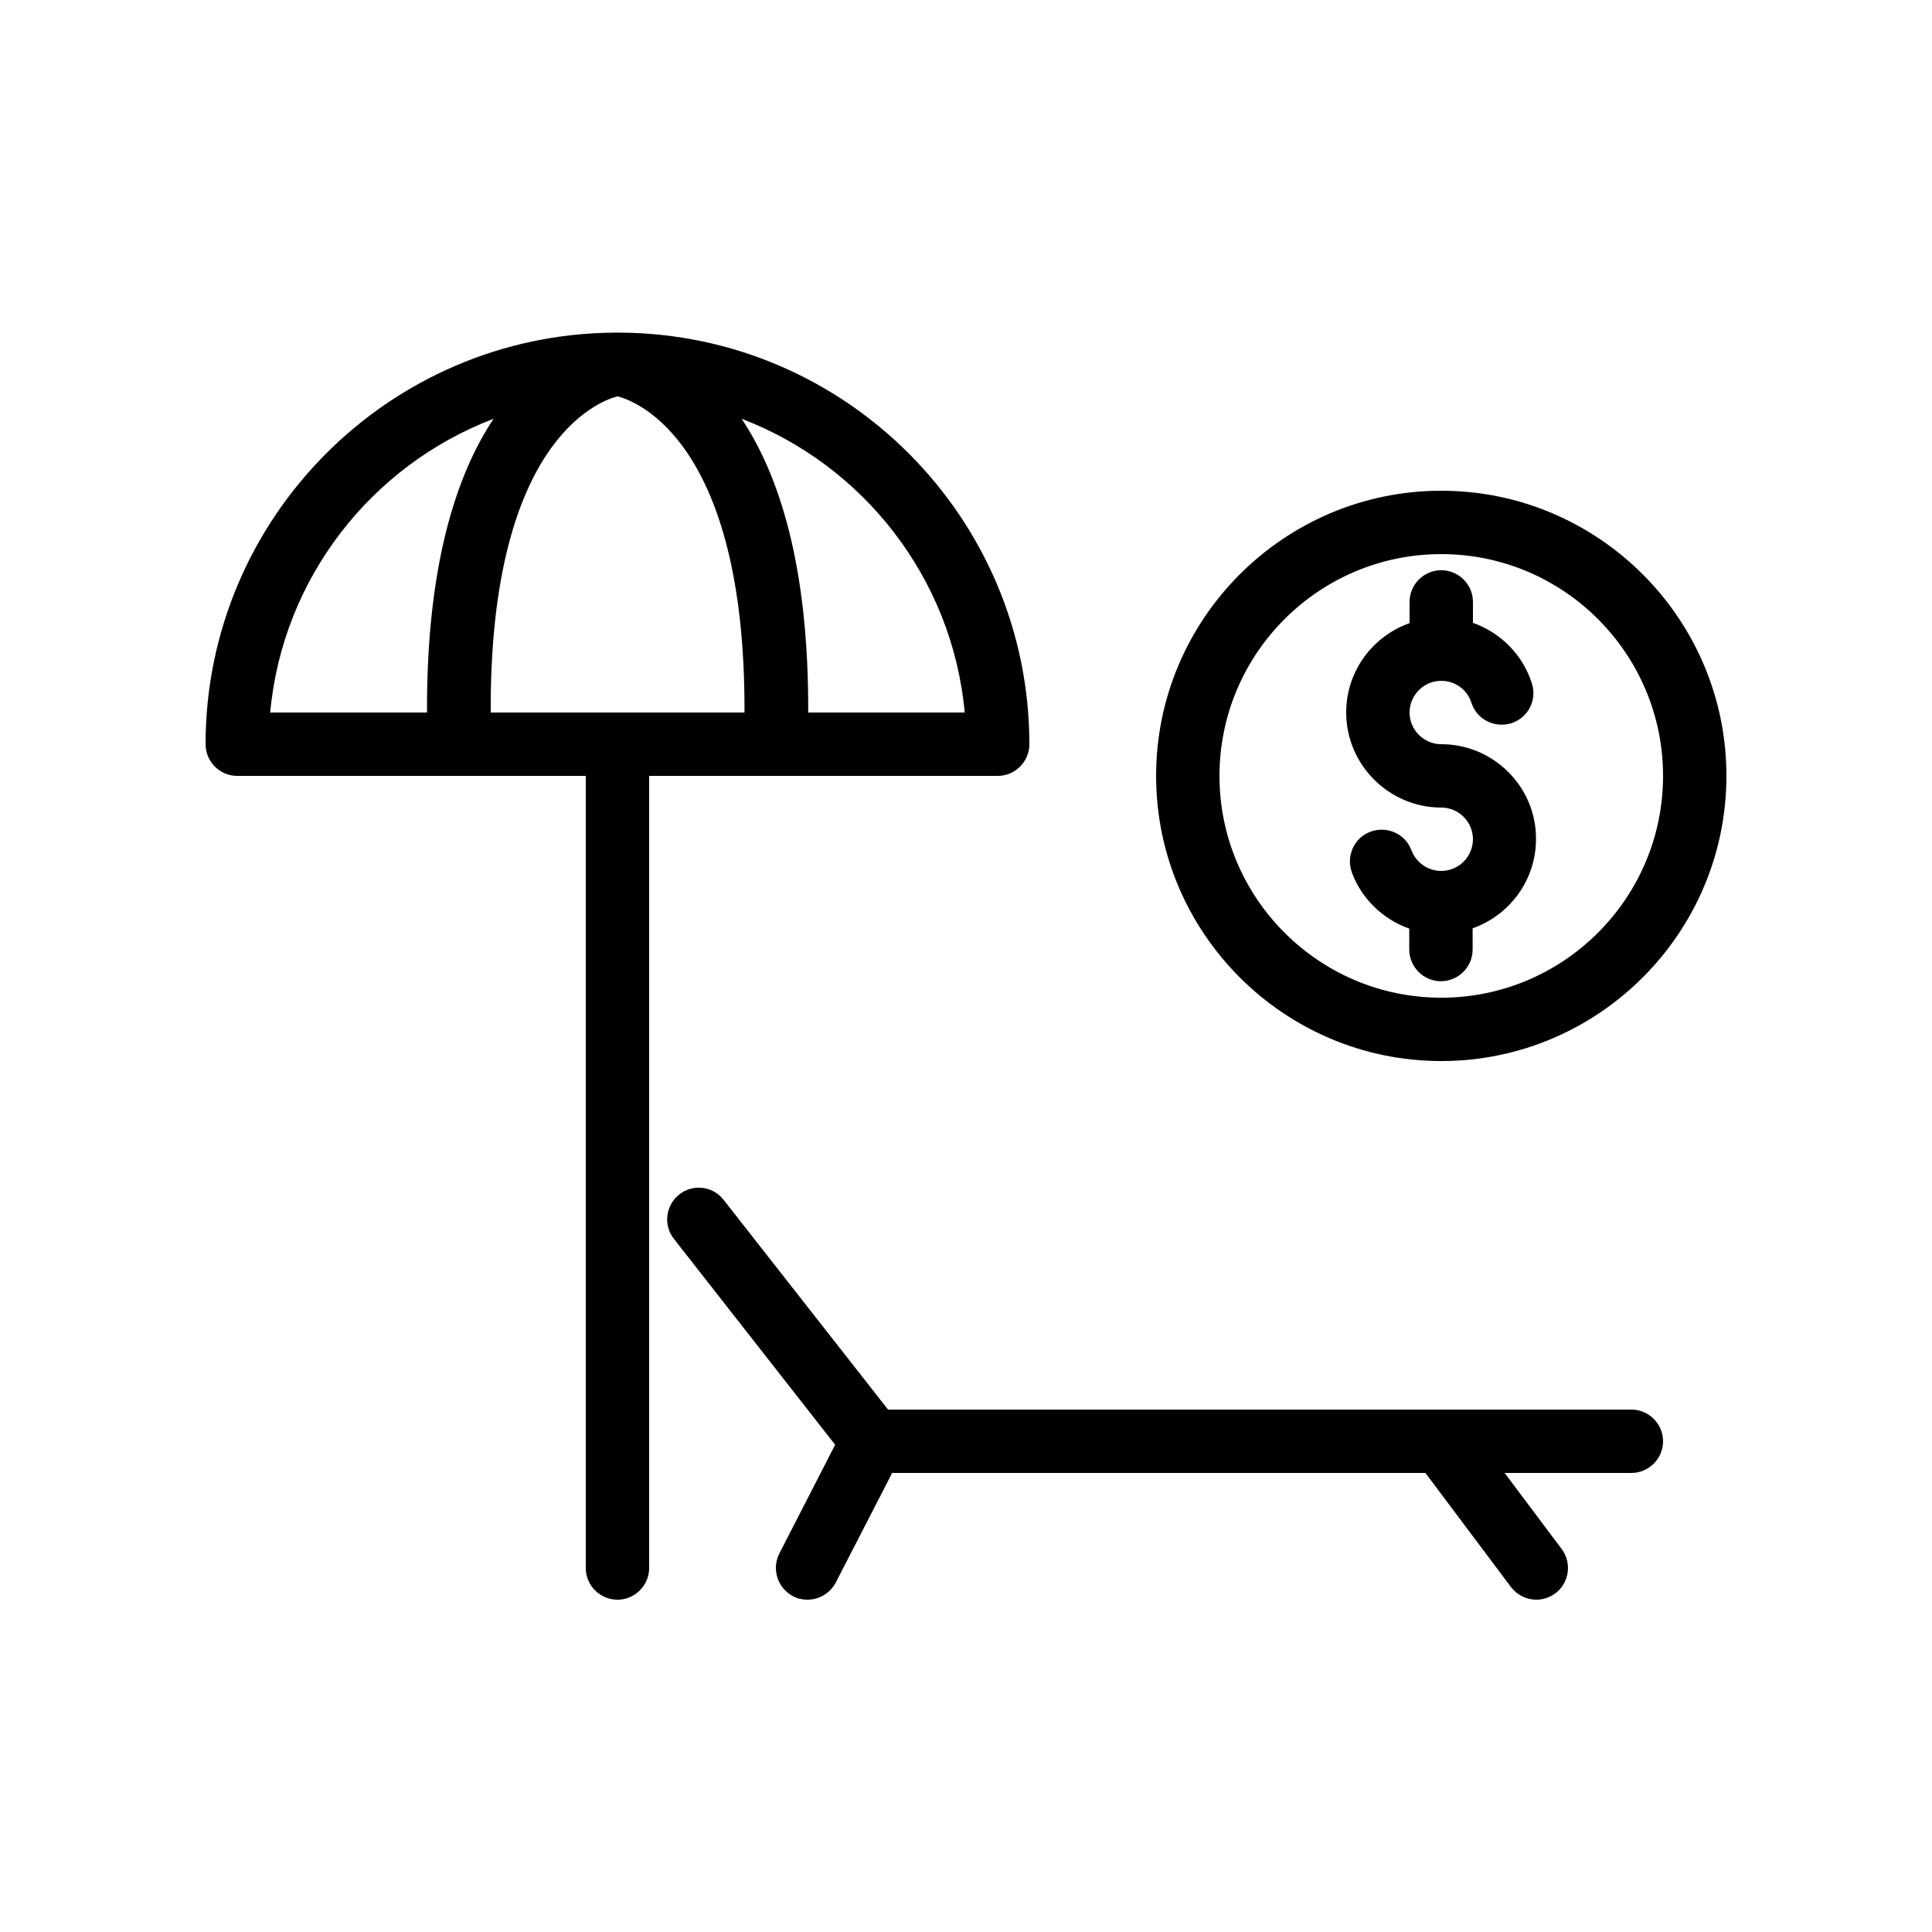 <?xml version="1.0" encoding="UTF-8"?>
<!-- Uploaded to: ICON Repo, www.iconrepo.com, Generator: ICON Repo Mixer Tools -->
<svg fill="#000000" width="800px" height="800px" version="1.1" viewBox="144 144 512 512" xmlns="http://www.w3.org/2000/svg">
 <g>
  <path d="m525.95 274.05c-41.648 0-75.57 33.922-75.57 75.57 0 41.648 33.922 75.57 75.57 75.57 41.648 0 75.57-33.922 75.57-75.57 0.004-41.648-33.922-75.57-75.57-75.57zm0 134.35c-32.41 0-58.777-26.367-58.777-58.777 0-32.41 26.367-58.777 58.777-58.777 32.41 0 58.777 26.367 58.777 58.777 0.004 32.414-26.363 58.777-58.777 58.777z"/>
  <path d="m525.95 341.22c-4.617 0-8.398-3.777-8.398-8.398 0-4.617 3.777-8.398 8.398-8.398 3.695 0 6.887 2.352 7.977 5.793 1.426 4.449 6.129 6.801 10.578 5.457 4.449-1.426 6.887-6.129 5.457-10.578-2.434-7.641-8.312-13.434-15.617-16.039v-5.543c0-4.617-3.777-8.398-8.398-8.398-4.617 0-8.398 3.777-8.398 8.398v5.625c-9.742 3.441-16.793 12.68-16.793 23.68 0 13.855 11.336 25.191 25.191 25.191 4.617 0 8.398 3.777 8.398 8.398 0 4.617-3.777 8.398-8.398 8.398-3.527 0-6.633-2.184-7.894-5.457-1.594-4.367-6.465-6.551-10.832-4.953-4.367 1.594-6.551 6.465-4.953 10.832 2.602 7.055 8.312 12.426 15.199 14.863v5.543c0 4.617 3.777 8.398 8.398 8.398 4.617 0 8.398-3.777 8.398-8.398v-5.625c9.742-3.441 16.793-12.68 16.793-23.68 0.086-13.777-11.25-25.109-25.105-25.109z"/>
  <path d="m206.87 349.62h92.363v209.92c0 4.617 3.777 8.398 8.398 8.398 4.617 0 8.398-3.777 8.398-8.398v-209.92h92.363c4.617 0 8.398-3.777 8.398-8.398 0-59.871-48.535-108.66-108.32-109.07h-0.082-0.754-0.754-0.082c-59.793 0.422-108.32 49.207-108.32 109.08 0 4.617 3.777 8.395 8.395 8.395zm192.79-16.793h-41.48c0.168-39.297-7.894-63.227-17.633-77.84 32.156 12.262 55.836 42.152 59.113 77.84zm-92.031-83.801c5.289 1.344 33.922 12.344 33.672 83.801h-67.258c-0.336-71.289 28.211-82.375 33.586-83.801zm-32.832 5.961c-9.742 14.609-17.801 38.625-17.633 77.84h-41.562c3.273-35.688 26.953-65.578 59.195-77.84z"/>
  <path d="m584.73 525.95c0-4.617-3.777-8.398-8.398-8.398l-196.99 0.004-43.578-55.586c-2.856-3.695-8.145-4.281-11.754-1.426s-4.281 8.145-1.426 11.754l42.738 54.578-14.777 28.801c-2.098 4.113-0.504 9.152 3.609 11.336 1.254 0.672 2.516 0.922 3.859 0.922 3.023 0 5.961-1.68 7.473-4.535l14.945-29.051h141.32l22.672 30.23c1.68 2.184 4.199 3.359 6.719 3.359 1.762 0 3.527-0.586 5.039-1.68 3.695-2.769 4.449-8.062 1.68-11.754l-15.117-20.156h33.586c4.617 0 8.398-3.777 8.398-8.398z"/>
 </g>
</svg>